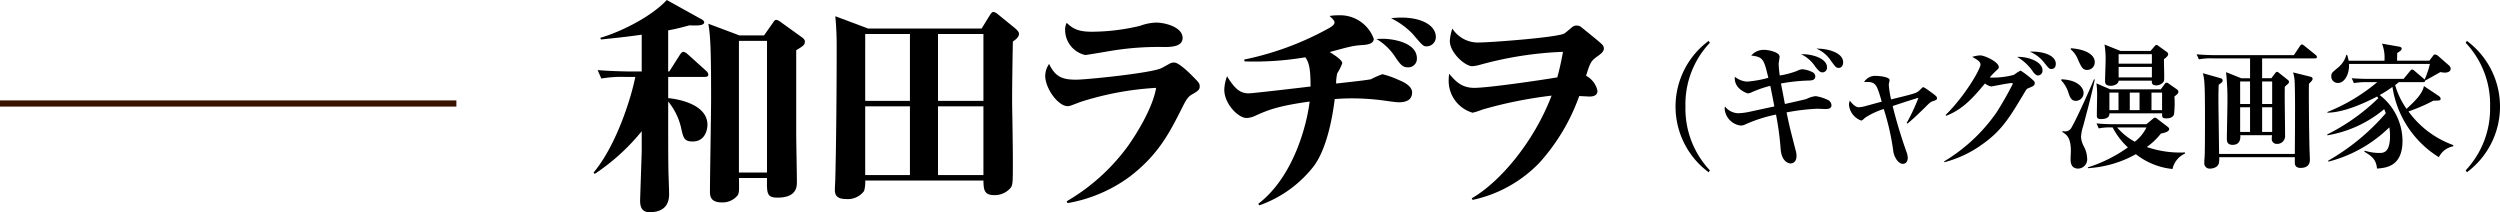 <svg xmlns="http://www.w3.org/2000/svg" viewBox="0 0 405.358 34.413"><defs><style>.cls-1{fill:#371200;}</style></defs><title>cmt-wada</title><g id="レイヤー_2" data-name="レイヤー 2"><g id="レイヤー_1-2" data-name="レイヤー 1"><path d="M114.3,12.47h-5.957v3.441c.888.074,6.365.74,6.365,4.33,0,.444-.185,2.7-2.406,2.7-1.369,0-1.517-.592-1.887-2.3a10.315,10.315,0,0,0-2.072-4.181c0,7.845,0,8.7.037,11.064,0,.592.111,3.256.111,3.811,0,.814,0,3.072-3.182,3.072-1.517,0-1.517-1.37-1.517-1.925,0-.221.259-7.77.259-7.992V21.277A34.016,34.016,0,0,1,96.426,28.2l-.185-.222c3.552-4.218,5.994-11.656,6.772-15.5h-1.48a19.021,19.021,0,0,0-4.034.259l-.592-1.369c2.294.185,4.922.222,5.292.222h1.85V5.625c-2.849.407-4.884.592-6.587.777l-.148-.259c3.737-1.11,8.437-3.589,10.805-6.143l5.4,3c.3.148.667.369.667.591,0,.63-1.333.556-2.406.518-1.11.3-2.035.556-3.441.815v6.66h.185l1.739-2.738c.111-.148.3-.444.555-.444a1.576,1.576,0,0,1,.666.37l3.035,2.738a.987.987,0,0,1,.333.555C114.854,12.4,114.594,12.47,114.3,12.47Zm14.8-4.329V21.5c0,1.258.11,6.845.11,7.992,0,.74,0,2.553-3.145,2.553-1.739,0-1.739-.7-1.7-3.182h-4.551c.037,1.924.037,2.406-.185,2.776a3.13,3.13,0,0,1-2.553,1.183c-1.777,0-1.962-.925-1.962-1.7,0-2.368.185-12.84.185-14.986,0-7.363-.073-10.138-.443-12.284l5.032,1.886h4L125.4,3.589c.074-.148.259-.369.444-.369a1.361,1.361,0,0,1,.666.3l3.553,2.553c.037.036.443.3.443.629C130.505,7.29,130.209,7.475,129.1,8.141Zm-4.737-1.517h-4.551v21.35h4.551Z"/><path d="M164.228,6.735c-.037,1.813-.148,8.177-.111,10.657.037,1.813.111,6.771.111,8.4,0,3.7,0,4.145-.333,4.626a3.359,3.359,0,0,1-2.665,1.221c-1.7,0-1.739-.926-1.775-2.368H140.287a5.022,5.022,0,0,1-.185,1.7,3.272,3.272,0,0,1-2.923,1.3c-1.665,0-1.813-.815-1.813-1.555,0-.259.073-1.517.073-1.739.149-5.846.223-14.394.223-21.313,0-.851,0-2.7-.223-5.033l5.329,2h18.39l1.369-2.22c.112-.184.333-.481.556-.481a1.624,1.624,0,0,1,.7.37l2.775,2.258c.3.259.666.592.666.925C165.227,5.884,164.894,6.291,164.228,6.735ZM147.54,5.514h-7.253V16.355h7.253Zm0,11.729h-7.253V28.381h7.253ZM159.455,5.514h-7.364V16.355h7.364Zm0,11.729h-7.364V28.381h7.364Z"/><path d="M172.955,32.637a32.544,32.544,0,0,0,9.879-8.881c1.481-2.072,4.071-6.254,4.626-9.51a49.1,49.1,0,0,0-12.322,2.3c-1.554.591-1.7.666-2.035.666-1.517,0-3.626-2.85-3.626-4.922a3.49,3.49,0,0,1,.629-1.924c1.036,2.183,2.257,2.553,4.4,2.553,1.554,0,11.952-1.036,13.765-1.85.259-.111,1.332-.74,1.591-.851a1.636,1.636,0,0,1,.555-.074c.7,0,2.369,1.591,3.071,2.331.926.925,1.036,1.073,1.036,1.554,0,.444-.185.666-1.072,1.184-.851.481-1,.7-2,2.7-1.887,3.7-3.663,7.215-8.325,10.767A23.843,23.843,0,0,1,173.1,32.933Zm4.107-27.493a33.862,33.862,0,0,0,7.808-.962,8.131,8.131,0,0,1,2.59-.518c1.554,0,4.292.776,4.292,2.479,0,1.332-1.591,1.48-2.886,1.48a47.3,47.3,0,0,0-8.325.555c-.7.111-4.293.74-4.589.74A4.189,4.189,0,0,1,172.7,4.811a2.43,2.43,0,0,1,.259-1.11C174.028,4.736,174.953,5.144,177.062,5.144Z"/><path d="M204.023,33.043c5.625-4.292,7.845-12.58,8.326-16.577-5.365.741-6.919,1.444-8.954,2.368a3.649,3.649,0,0,1-1.258.3c-1.369,0-3.627-2.3-3.627-4.589a7,7,0,0,1,.444-2.183c1.148,1.85,2,2.775,3.516,2.775.629,0,8.473-.925,10.027-1.11,0-2.812-.222-3.885-.851-4.736a49.97,49.97,0,0,1-9.843.666l-.074-.3a48.29,48.29,0,0,0,13.914-5.18c.591-.371.739-.592.739-.852,0-.333-.518-.776-.814-1.036a9.2,9.2,0,0,1,1.517-.111,5.8,5.8,0,0,1,5.662,3.812c0,.888-1.258.962-1.665,1-1.7.111-2.072.222-5.477,1.147.519.333,2.036,1.258,2.036,1.813a8.367,8.367,0,0,1-.814,1.628,7.49,7.49,0,0,0-.185,1.665c1-.111,5.18-.555,5.661-.7a13.418,13.418,0,0,1,1.85-.814,15.313,15.313,0,0,1,2.7.962c.888.37,2.109,1,2.109,2,0,1.591-1.665,1.591-2.22,1.591-.444,0-2.183-.259-2.738-.333a39.985,39.985,0,0,0-4.774-.3c-1.332,0-2.219.074-2.812.112-.3,2.441-1.147,7.807-3.367,10.841a19.277,19.277,0,0,1-8.881,6.4ZM224.3,6.291c1.221,0,5.439.48,5.439,3.182a1.386,1.386,0,0,1-1.48,1.443c-.7,0-1.11-.3-1.924-1.517a9.272,9.272,0,0,0-3.145-3.071C223.746,6.291,224.005,6.291,224.3,6.291Zm2.886-3.441c3.516,0,5.625,1.369,5.625,3.145a1.5,1.5,0,0,1-1.443,1.517c-.593,0-.593,0-2.369-2.073a12.5,12.5,0,0,0-3.441-2.479A12.626,12.626,0,0,1,227.187,2.85Z"/><path d="M238.63,32.155c4.625-2.664,10.1-9.176,12.951-16.651a70.369,70.369,0,0,0-11.212,2.258,11.271,11.271,0,0,1-1.591.517,5.387,5.387,0,0,1-3.885-5.254,9.774,9.774,0,0,1,.074-1.073c1,1.184,2,2.294,4.07,2.294,2.257,0,10.62-1.221,13.469-1.7.444-1.628.7-2.923.925-4.144a58.693,58.693,0,0,0-13.617,2.146,5.8,5.8,0,0,1-1.11.185c-1.147,0-3.626-2.183-3.626-4.107a8.228,8.228,0,0,1,.407-2A4.927,4.927,0,0,0,240,6.883c1.591,0,12.729-.814,13.691-1.481.185-.11,1.073-.887,1.221-1a1.07,1.07,0,0,1,.74-.258,1.135,1.135,0,0,1,.74.258c.222.186,3.294,2.628,3.442,2.887a.878.878,0,0,1,.222.592c0,.518-.63.962-1,1.221-1.111.777-1.222,1.073-1.888,3.182a3.606,3.606,0,0,1,1.851,2.443c0,.924-1,.924-1.332.924-.112,0-1.444-.074-1.629-.074a32.242,32.242,0,0,1-6.512,10.879,21.245,21.245,0,0,1-10.768,5.958Z"/><path d="M277.045,27.93a13.248,13.248,0,0,1,0-21.3l.2.307a14.485,14.485,0,0,0-3.961,10.342,14.583,14.583,0,0,0,3.961,10.342Z"/><path d="M295.95,17.676c-.2,0-1.078-.044-1.277-.044a33.639,33.639,0,0,0-4.994.595c.462,2.222.528,2.486,1.5,6.248a2.852,2.852,0,0,1,.11.837c0,.813-.462,1.188-.968,1.188-.22,0-1.452-.177-1.607-2.4a45.959,45.959,0,0,0-.748-5.523,23.127,23.127,0,0,0-4.95,1.585,2,2,0,0,1-.77.2,2.991,2.991,0,0,1-2.6-2.64,1.849,1.849,0,0,1,.043-.462,2.805,2.805,0,0,0,2.2,1.1,10.025,10.025,0,0,0,1.914-.264c.616-.132,3.344-.726,3.894-.836-.088-.528-.55-2.861-.659-3.344A18.693,18.693,0,0,0,284,14.97a1.691,1.691,0,0,1-.594.176c-.044,0-2.31-.66-2.113-2.707a3.413,3.413,0,0,0,2,.792,17.841,17.841,0,0,0,3.432-.616c-.726-3.014-.814-3.366-2.772-3.608a2.647,2.647,0,0,1,2.09-.924c.682,0,2.509.352,2.509,1.122,0,.176-.155,1.012-.155,1.166a18.607,18.607,0,0,0,.177,1.87,13.671,13.671,0,0,0,2.816-.748,2.008,2.008,0,0,1,.836-.264,4.4,4.4,0,0,1,1.628.462.781.781,0,0,1,.484.683c0,.638-.615.66-.924.682a28.6,28.6,0,0,0-4.643.484c.111.527.551,2.86.639,3.322.55-.132,3.278-.726,3.5-.814a4.306,4.306,0,0,1,1.5-.462,7.091,7.091,0,0,1,2.047.66,1.034,1.034,0,0,1,.506.792C296.962,17.676,296.3,17.676,295.95,17.676Zm-.418-5.941c-.441,0-.638-.242-1.211-.946a5.638,5.638,0,0,0-2.288-2c1.717-.066,4.2.66,4.2,2.112A.759.759,0,0,1,295.532,11.735Zm2.618-.726c-.418,0-.506-.11-1.254-1.122a5.237,5.237,0,0,0-2.376-2c1.627-.044,4.334.572,4.334,2.222C298.854,10.569,298.612,11.009,298.15,11.009Z"/><path d="M309.154,19.942a31.9,31.9,0,0,0,1.914-4.092c-1.166.352-1.474.44-4.181,1.342.594,2.464,1.342,4.885,2.179,7.283a3.245,3.245,0,0,1,.264,1.123c0,.484-.242.967-.792.967-.792,0-1.475-1.21-1.562-2.134a39.565,39.565,0,0,0-1.541-6.755,12.164,12.164,0,0,0-3.014,1.408c-.286.265-.484.462-.638.462a3,3,0,0,1-1.981-2.508,2.114,2.114,0,0,1,.133-.726c.263.352.836,1.078,1.474,1.078a4.824,4.824,0,0,0,1.1-.2c1.628-.44,1.826-.506,2.6-.7-.858-3.036-1.012-3.257-2.86-3.19a2.128,2.128,0,0,1,2.046-.99c.286,0,2.09.131,2.09.681,0,.133-.131.616-.131.727a15.053,15.053,0,0,0,.374,2.4c3.674-.9,4.092-1.012,4.51-1.386.088-.066.418-.4.484-.462a.336.336,0,0,1,.264-.132,4.941,4.941,0,0,1,.77.484c1.276.924,1.409,1.034,1.409,1.276,0,.286-.066.308-.727.528-.33.11-.44.22-1.408,1.188-.286.264-1.452,1.452-2.64,2.42Z"/><path d="M328.912,14.288c-.286.109-.33.176-.748.88-2.332,3.894-3.608,6.029-6.777,8.251a18.322,18.322,0,0,1-6.116,2.883l-.044-.133a27.738,27.738,0,0,0,8.471-7.9,53.056,53.056,0,0,0,2.662-4.666c0-.131-.132-.131-.2-.131-.528,0-3.19.549-3.3.549a2.525,2.525,0,0,1-1.012-.483c-1.826,2.178-3.52,4.18-6.292,5.236l-.089-.131c3.169-3.1,5.655-7.459,5.655-8.164,0-.484-.44-.748-1.342-1.254a4.628,4.628,0,0,1,1.32-.242c.682,0,2.993,1.056,2.993,1.892,0,.2-.044.242-.616.77a10.736,10.736,0,0,0-.858.924,12.79,12.79,0,0,0,3.938-.44,5.845,5.845,0,0,1,1.078-.682,14.945,14.945,0,0,1,1.826,1.386c.352.309.462.4.462.639C329.924,13.892,329.616,14,328.912,14.288Zm1.563-2.047c-.352,0-.573-.286-.814-.572a7.694,7.694,0,0,0-2.6-2.442c1.65-.088,4.115.726,4.115,2.178A.773.773,0,0,1,330.475,12.241Zm2.134-1.055c-.33,0-.4-.089-1.144-1.013a5.8,5.8,0,0,0-2.355-1.8c2.157-.088,4.225.594,4.225,1.98C333.335,10.679,333.225,11.186,332.609,11.186Z"/><path d="M336.612,16.356c-.792,0-.99-.616-1.254-1.386a5.071,5.071,0,0,0-1.144-1.936l.022-.177c2.9.111,3.608,1.54,3.608,2.2A1.285,1.285,0,0,1,336.612,16.356Zm1.166,4.071a6.872,6.872,0,0,0-.352,1.76,3.62,3.62,0,0,0,.463,1.562,4.43,4.43,0,0,1,.528,1.914,1.5,1.5,0,0,1-1.453,1.672c-1.232,0-1.232-1.122-1.232-1.584,0-.2.044-1.122.044-1.3,0-2.178-.726-2.641-1.364-3.036v-.154c.242.022.33.044.4.044a1.127,1.127,0,0,0,1.012-.528c.924-1.541,3.257-6.8,3.7-7.922l.131.044C339.165,15.168,338.812,16.554,337.778,20.427Zm.682-9.088c-.748,0-.924-.352-1.5-1.606A4.193,4.193,0,0,0,335.754,8l.022-.176c2.354.154,3.872,1.034,3.872,2.222A1.235,1.235,0,0,1,338.46,11.339Zm13.8,16.062a11.411,11.411,0,0,1-5.941-2.4,18.128,18.128,0,0,1-7.767,2.267l-.022-.132a23.023,23.023,0,0,0,6.492-3.235,11.636,11.636,0,0,1-2.465-3.234,9.336,9.336,0,0,0-2.266.154l-.352-.814c1.056.11,2.156.132,2.64.132h5.457l.968-.815c.11-.088.264-.242.4-.242.2,0,.308.132.484.265l1.5,1.144c.309.241.331.33.331.418,0,.44-.7.616-1.343.748a10.986,10.986,0,0,1-2.288,2.178,16.619,16.619,0,0,0,6.2.88v.177A3.606,3.606,0,0,0,352.256,27.4Zm.308-11.749a15.629,15.629,0,0,1-.065,2.882c-.221.638-.969.66-1.232.66-.727,0-.7-.219-.7-.814h-8.537c0,.265-.022.925-1.364.925-.462,0-.682-.111-.682-.551,0-.527.044-2.816.044-3.3a13.693,13.693,0,0,0-.11-1.936l2.244.968h8.185l.572-.77c.088-.133.2-.308.375-.308s.263.088.44.22l1.1.769c.175.111.374.265.374.485C353.2,15.124,353.093,15.234,352.564,15.652ZM350.87,9.6c0,.462.044,2.464.044,2.86,0,.617,0,.814-.418,1.1a1.582,1.582,0,0,1-.836.286c-.814,0-.77-.462-.748-.77h-5.391c0,.484-.66.836-1.254.836-.836,0-.946-.4-.946-.748,0-.507.088-2.817.088-3.3a14.464,14.464,0,0,0-.176-2.64l2.6,1.034h4.863l.55-.638c.132-.132.242-.33.418-.33.154,0,.242.11.374.2l1.255.9a.528.528,0,0,1,.263.418C351.552,9.1,351.068,9.447,350.87,9.6ZM343.5,15.014h-1.474v2.839H343.5Zm-.22,5.655a10.216,10.216,0,0,0,2.861,2.31,6.643,6.643,0,0,0,1.892-2.31Zm5.633-11.882h-5.391v1.54h5.391Zm0,2.068h-5.391v1.694h5.391Zm-2,4.159h-1.584v2.839h1.584Zm3.652,0h-1.716v2.839h1.716Z"/><path d="M375.346,9.469h-8.559v3.213h1.5l.594-.792c.088-.111.2-.243.331-.243.109,0,.241.11.374.22l1.386,1.1a.4.4,0,0,1,.176.307.458.458,0,0,1-.154.308c-.089.089-.4.353-.529.484-.044,2.179.044,5.656.044,7.834a1.278,1.278,0,0,1-1.342,1.43.79.79,0,0,1-.814-.9,3.47,3.47,0,0,1,.044-.506h-5.148c.066.66-.111,1.562-1.233,1.562-.946,0-.946-.638-.946-1.034,0-.77.088-4.577.088-5.457a41.366,41.366,0,0,0-.22-5.3l2.464.991h1.431V9.469H358.91a10.37,10.37,0,0,0-2.376.154l-.375-.814c1.057.088,2.091.132,3.147.132h12.63l.968-1.452c.066-.11.22-.286.352-.286.11,0,.286.153.4.242l1.8,1.452a.5.5,0,0,1,.22.33C375.676,9.447,375.478,9.469,375.346,9.469Zm-.968,4.114c-.044,1.871.022,7.68.088,10.43,0,.286.066,1.585.066,1.848,0,.374-.044,1.365-1.518,1.365-.7,0-.924-.374-.924-.836v-.9H359.834a3.657,3.657,0,0,1-.066.991c-.176.66-.968.857-1.408.857a.859.859,0,0,1-.946-.945,7.463,7.463,0,0,1,.044-.859c.065-.792.065-4.8.065-5.875,0-5.984-.065-6.821-.352-7.789l2.971.837a.358.358,0,0,1,.242.374c0,.22-.242.374-.638.66-.022.506-.044,1.21-.044,2.288,0,1.386.022,1.98.11,8.933H372.09c.044-5.9.066-10.451-.044-11.947a5.51,5.51,0,0,0-.242-1.277l2.816.7c.11.022.352.11.352.331S374.8,13.166,374.378,13.583Zm-9.549-.374h-1.606v3.653h1.606Zm0,4.181h-1.606v4h1.606Zm3.586-4.181h-1.628v3.653h1.628Zm0,4.181h-1.628v4h1.628Z"/><path d="M395.443,25.487a16.258,16.258,0,0,1-7.525-11.4,16.827,16.827,0,0,1-2.068,1.32,9.466,9.466,0,0,1,3.7,7.415c0,4.2-2.706,4.4-4.136,4.51-.133-1.43-.771-1.98-2.047-2.728l.044-.176a8.051,8.051,0,0,0,2.355.374c.66,0,1.76,0,1.76-2.772a8.967,8.967,0,0,0-.11-1.387,21.849,21.849,0,0,1-9.88,5.567l-.044-.153a35.823,35.823,0,0,0,9.352-7.7c-.111-.264-.154-.4-.264-.66a19.311,19.311,0,0,1-9.22,4.247v-.154a32.874,32.874,0,0,0,8.273-5.875c-.087-.11-.109-.154-.2-.264-2.773,1.452-5.809,2.619-8.076,2.619l.022-.111a29.789,29.789,0,0,0,8.076-4.841h-1.475a12.242,12.242,0,0,0-2.31.155l-.352-.792c1.3.11,2.64.11,3.058.11h5.347l1.034-1.255c.11-.132.22-.264.352-.264a.743.743,0,0,1,.418.243l1.453,1.232.154.153a14.028,14.028,0,0,0,.858-2.53H380.877c.088,1.584-.682,3.081-1.8,3.081A1.052,1.052,0,0,1,378,12.4c0-.551.088-.6,1.166-1.5a4.014,4.014,0,0,0,1.276-2h.132a7.506,7.506,0,0,1,.242.946h5.809a6.314,6.314,0,0,0-.4-2.772l2.75.484c.22.044.44.11.44.33,0,.2-.132.352-.726.7,0,.2-.022,1.078-.022,1.254H393.9l.55-.726c.11-.132.2-.286.374-.286a.992.992,0,0,1,.506.242l1.782,1.562a.663.663,0,0,1,.242.528c0,.462-.528.616-.946.616a6.1,6.1,0,0,1-.726-.088c-.814.462-2.09,1.188-2.442,1.365H393.2c.022.132,0,.263-.33.263h-3.917c-.2.177-.55.441-.594.485a12.727,12.727,0,0,0,1.848,3.85c1.364-1.276,2.553-2.4,2.816-3.7l2.4,1.606c.132.088.308.286.308.418,0,.33-.11.33-1.188.352a27.32,27.32,0,0,1-4.027,1.738,15.434,15.434,0,0,0,7.261,5.457v.2A3.267,3.267,0,0,0,395.443,25.487Z"/><path d="M399.99,27.93l-.2-.308a14.588,14.588,0,0,0,3.96-10.342,14.49,14.49,0,0,0-3.96-10.342l.2-.307a13.248,13.248,0,0,1,0,21.3Z"/><rect class="cls-1" y="16.281" width="74" height="1"/></g></g></svg>